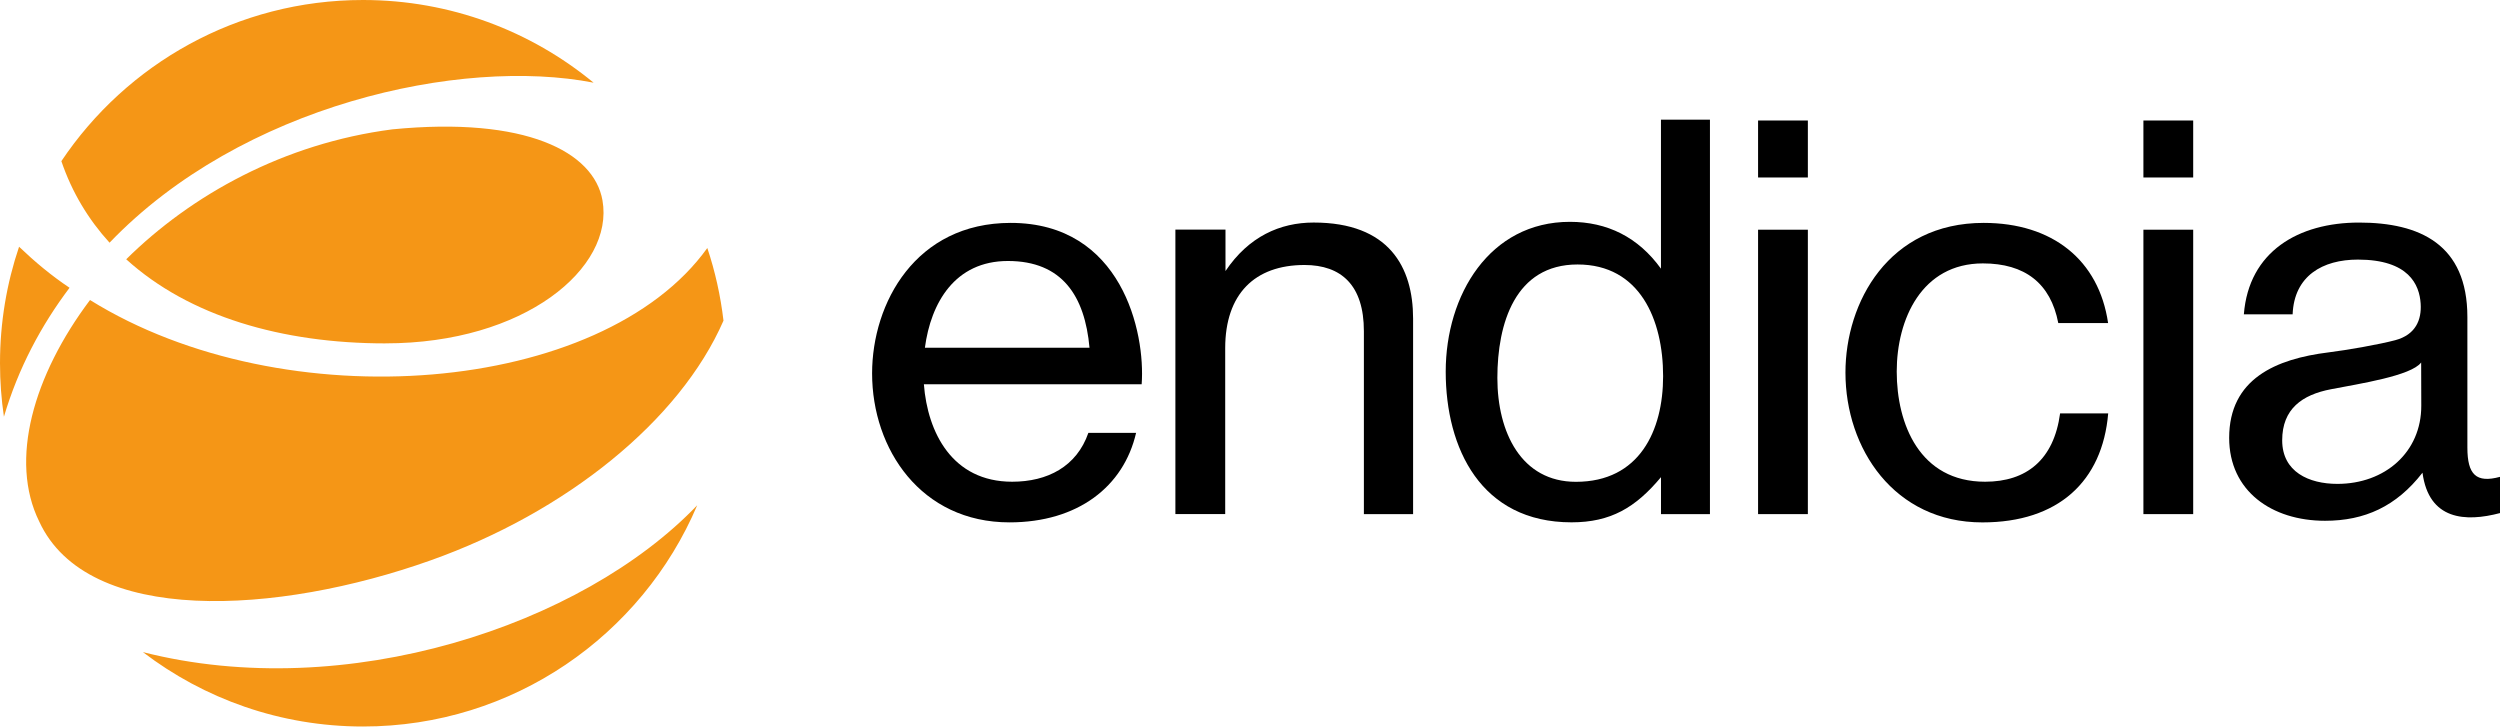 <?xml version="1.0" encoding="UTF-8"?> <svg xmlns="http://www.w3.org/2000/svg" id="Layer_1" data-name="Layer 1" viewBox="0 0 787.95 228.98"><defs><style> .cls-1 { fill: #f59616; fill-rule: evenodd; } </style></defs><path class="cls-1" d="M114.41,0c27.6,0,52.92,9.78,72.68,26.06-41.87-8.19-110.98,7.07-152.56,50.43-6.65-7.29-11.84-15.86-15.19-25.7C39.87,20.16,74.78,0,114.41,0h0ZM222.93,78.16c2.45,7.33,4.17,15,5.1,22.9-13.8,31.65-49.68,60.41-92.31,75.56-48.31,17.2-108.19,20.72-123.37-12.27-9.49-19.26-1.87-46,16.02-69.79,61.36,38.15,161.41,29.88,194.57-16.4h0ZM219.75,159.25c-17.41,40.99-58.02,69.73-105.33,69.73-26.09,0-50.13-8.74-69.38-23.45,63.87,16.28,138.42-8.33,174.71-46.28h0ZM1.24,131.36c-.81-5.5-1.24-11.14-1.24-16.87,0-12.84,2.11-25.19,6.01-36.72,4.96,4.73,10.09,9.04,15.91,12.93-8.94,11.84-16.16,25.37-20.69,40.66h0ZM121.5,108.23c-32.56,0-61.84-8.49-81.72-26.51,20.49-20.27,49.69-36.52,83.87-40.95,42.06-4.12,63.55,7.09,66.24,22.38,3.76,21.35-24.59,45.07-68.39,45.07h0Z"></path><path d="M429.87,162.04v-57.65c0-14.48-7.1-20.87-18.72-20.87-15.67,0-24.99,9.14-24.99,26.22v52.29h-15.7v-89.66h15.79v13.06c7.3-10.87,17.18-15.29,27.79-15.29,23.73,0,31.34,14,31.34,30.28v61.62h-15.5Z"></path><path d="M524.18,118.56c0-17.79-7.31-35.2-26.97-35.2s-25.27,18.56-25.27,35.76,7.58,32.74,24.75,32.74c20.04,0,27.49-16.14,27.49-33.3h0ZM538.94,37.71v124.33h-15.43v-11.65c-8.03,9.62-15.88,14.24-28.2,14.24-28.53,0-39.65-23.31-39.65-47.49s13.82-47.22,39.15-47.22c11.76,0,21.51,4.81,28.69,14.76v-46.97h15.43Z"></path><path d="M554.11,162.04v-89.64h15.69v89.64h-15.69ZM554.11,55.94v-17.96h15.69v17.96h-15.69Z"></path><path d="M675.56,162.04v-89.64h15.69v89.64h-15.69ZM675.56,55.94v-17.96h15.69v17.96h-15.69Z"></path><path d="M648.73,101.83c-2.41-12.57-10.55-18.81-23.77-18.81-19.27,0-27.15,17.58-27.15,34.09s7.21,34.72,27.85,34.72c13.03,0,21.66-6.89,23.64-21.53h15.16c-1.82,21.5-15.83,34.35-39.64,34.35-27.88,0-43.17-23.32-43.17-47.21,0-22.2,13.61-47.19,43.56-47.19,21.65,0,36.31,11.67,39.22,31.58h-15.7Z"></path><path d="M317.68,82.26c-16.74,0-24.3,13.21-26.17,27.33h51.88c-1.47-16.28-8.6-27.33-25.71-27.33h0ZM291.19,121.11c1.16,15.17,8.91,30.72,27.82,30.72,11.14,0,20.34-4.78,24.02-15.39h15.04c-3.9,16.92-18.35,28.2-39.9,28.2-27.88,0-43.3-23.07-43.3-46.95,0-22.2,13.74-47.44,43.68-47.44,35.04,0,42.5,34.54,41.28,50.86h-68.65Z"></path><path d="M763.51,149c-8.25,10.63-18.23,15.14-30.7,15.14-16.82,0-30.22-9.39-30.22-26.13,0-18.63,14.76-24.9,31.35-26.95,6-.74,16.18-2.55,21-3.84,6.45-1.72,8.35-6.45,8-11.57-.39-5.87-3.7-13.83-19.78-13.83-11.09,0-20.09,5.09-20.57,17.25h-15.37c1.55-19.81,17.22-28.92,36.3-28.92s34.15,6.82,34.15,29.77v41.15c0,8.53,2.77,11.27,10.29,9.22v11.42c-10.9,2.89-22.43,2.23-24.44-12.71h0ZM763.1,114.25c-3.15,4.2-19.35,6.68-28.47,8.44-8.97,1.73-15.33,6.13-15.33,16.09s8.44,13.73,17.4,13.73c14.99,0,26.48-9.98,26.44-24.67l-.04-13.59h0Z"></path></svg> 